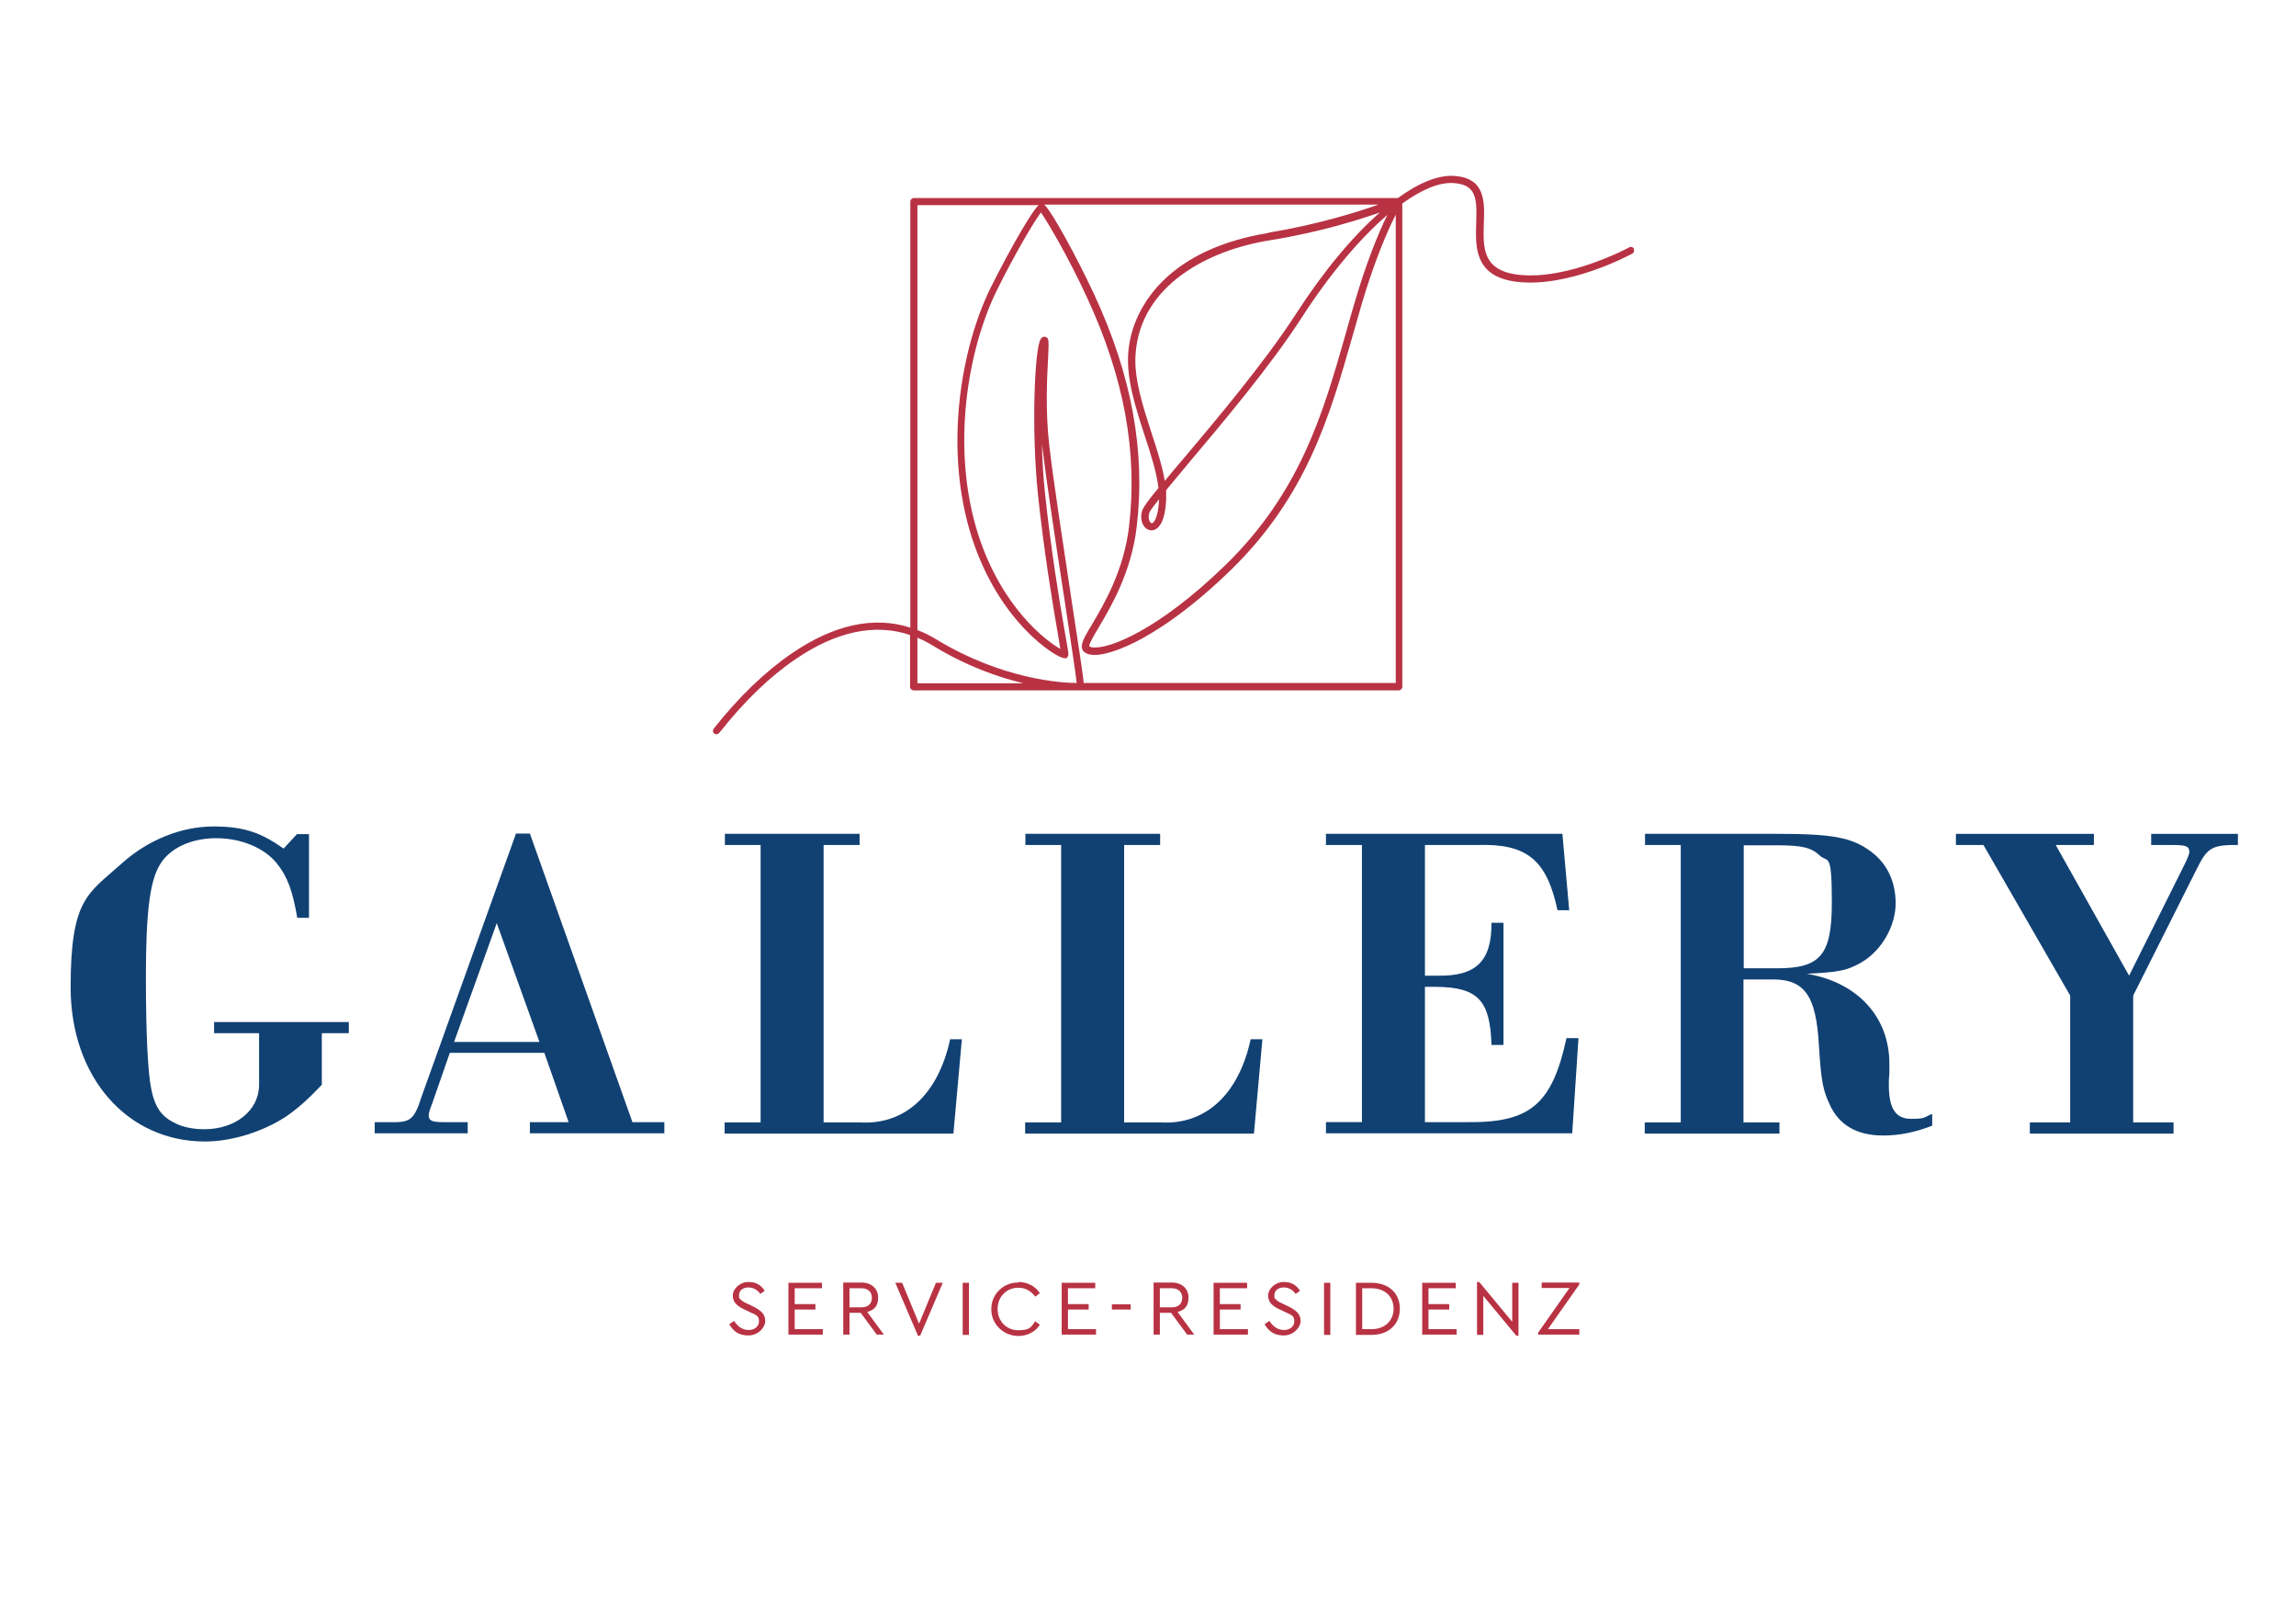 <?xml version="1.0" encoding="UTF-8"?> <svg xmlns="http://www.w3.org/2000/svg" id="Ebene_1" version="1.1" viewBox="0 0 841.9 595.3"><defs><style> .st0 { fill: #114173; } .st1 { fill: #b83243; } </style></defs><path class="st1" d="M599.2,91.2c-.4-.6-1.1-.9-1.8-.5-.2.1-22.6,12.2-40.8,10-13.1-1.6-12.8-10-12.5-18.9.3-7.8.6-16.6-10.9-17.3-5.8-.4-12.9,2.5-20.6,8.1h-177.5c-.7,0-1.3.6-1.3,1.3v156.2c-13.4-4.3-28-1.1-43.4,9.4-9.8,6.7-19.4,15.9-28.5,27.4l-.2.2c-.4.6-.4,1.4.2,1.8.2.2.5.3.8.3s.8-.2,1-.5l.2-.2c8.9-11.3,18.3-20.4,27.9-26.9,15-10.2,29.1-13.1,41.9-8.8v19c0,.7.6,1.3,1.3,1.3h177.9c.7,0,1.3-.6,1.3-1.3V74.6c7.1-5.1,13.5-7.8,18.6-7.5,8.6.5,8.8,5.6,8.5,14.6-.3,8.8-.7,19.7,14.8,21.6,19.1,2.3,41.4-9.8,42.4-10.3.6-.3.9-1.1.5-1.8h0ZM465.1,85.4c-16.4,2.7-29.3,8.5-38.4,17.3-7.6,7.4-12.3,16.9-13,26.7-.7,9.5,2.7,20,6,30.2,2.3,6.9,4.4,13.6,5.1,19.3-3.6,4.3-5.4,6.8-5.9,8.1-.9,2.4-.4,5.1,1.1,6.5,1,.9,2.2,1.2,3.4.7,1.7-.7,3.8-3.1,4.2-10.8,0-1.2,0-2.4,0-3.7,2.3-2.8,5-6,7.9-9.5,12.8-15.2,30.3-35.9,41.9-53.9,10.2-15.8,21.2-28.8,31.3-37.5-3.4,6.9-7.8,17.9-11.8,31.5-1.2,4.1-2.4,8.1-3.5,12.2-8.1,28.4-16.4,57.8-44.2,84.8-24.4,23.7-42.9,31-48.8,30-.7-.1-.9-.3-1-.5.2-1.3,1.7-3.8,3.5-6.8,4.4-7.5,11.9-20,13.9-36.8,3.3-27.6-1.8-55.6-15.6-85.3-6.1-13.1-15.5-30.4-18.3-32.9h122.6c-7.7,2.7-21.8,7.2-40.3,10.3h0ZM506.2,77.7c-10.1,8.8-20.8,21.6-31,37.4-11.5,17.8-29,38.5-41.7,53.6-2.5,2.9-4.6,5.4-6.4,7.6-.9-5.4-2.8-11.3-4.8-17.4-3.2-9.9-6.6-20.2-5.9-29.2,1.8-25.1,26.6-38,49.2-41.6,18.7-3,32.8-7.6,40.7-10.3h0ZM425,182.9c0,.2,0,.3,0,.5-.3,6-1.7,8.1-2.5,8.4,0,0-.3.1-.6-.2-.6-.6-1-2.1-.4-3.7.2-.7,1.6-2.5,3.6-5h0ZM336.4,75.2h44.5c-1,.8-2.7,3.2-6.4,9.4-3.7,6.3-7.8,14-11.3,21-10.9,22.2-17.2,59-6.9,91.3,10,31.3,30.9,44.2,33.9,44.4h1l.4-.8c.3-.6.3-.6-1.2-9.1-1.8-10.3-5-29.5-7.2-50.4-.7-6.3-1-12.8-1.2-19,0,.7.1,1.4.2,2,1.4,11.6,5.1,36.4,8.2,56.3,2,13.4,4,26.2,4.4,30.1-5.5,0-27.3-1.3-51.5-16-2.3-1.4-4.5-2.5-6.9-3.4V75.2h0ZM336.4,233.8c1.9.8,3.7,1.7,5.5,2.8,12.4,7.6,24.1,11.7,33.4,13.9h-38.9v-16.7h0ZM397.4,250.5c-.3-3-1.5-11.2-4.5-30.6-3-19.9-6.8-44.7-8.1-56.2-1.5-12.5-.9-24.8-.5-32.1.3-6.8.4-7.6-.9-8.1-.2,0-1.1-.3-1.8.8-2.2,3.3-3.5,32.7-1,57,2.2,20.9,5.4,40.2,7.2,50.5.4,2.4.8,4.7,1,6.1-5.4-3-21.5-15.3-30.1-41.9-10.1-31.6-3.9-67.6,6.7-89.3,6.7-13.6,13.9-25.7,16.3-28.8,2.3,3.3,9.7,15.6,16.9,31.2,13.6,29.3,18.6,56.7,15.4,83.9-1.9,16.2-9.2,28.5-13.5,35.8-2.2,3.6-3.6,6-3.8,7.8-.2,1.2.4,2.3,1.6,2.9,3.1,1.6,9.8,0,18-4.1,7.3-3.7,19.3-11.2,34.7-26.1,28.3-27.4,36.7-57.2,44.9-85.9,1.2-4.1,2.3-8.1,3.5-12.2,4.3-14.5,9-25.9,12.4-32.5v171.7h-114.3Z"></path><g><path class="st0" d="M113.4,336.5h-4.4c-1.7-9.9-3.6-15.2-7.6-20.1-4.6-5.6-13-9.1-22.1-9.1s-17.3,3.6-20.9,10.1c-3.5,6.1-4.9,17.6-4.9,40.5s.8,33.1,1.5,38.6c1.2,8.4,3.5,12.4,8.7,15,3,1.7,7.1,2.5,11.2,2.5,11.5,0,20.1-6.9,20.1-16.3v-18.9h-16.5v-4.1h49.4v4.1h-9.9v18.9c-5.8,6.1-9.1,8.9-13.5,11.9-8.4,5.4-19.6,8.9-29.3,8.9-28.7,0-49.3-23.7-49.3-56.5s6.4-34.3,18.8-45.5c9.6-8.6,21.8-13.5,33.6-13.5s17.8,2.6,25.7,8.1l4.9-5.3h4.4v30.8h0Z"></path><path class="st0" d="M164.9,386.1l-6.4,18.4c-1,2.6-1.3,3.6-1.3,4.4,0,2,1.3,2.5,5.4,2.5h8.9v4.1h-34.1v-4.1h5.8c7.4.2,8.7-1,11.4-9.4l34.6-96.4h5.1l37.6,105.8h11.7v4.1h-49.3v-4.1h14.2l-8.9-25.4h-34.6ZM182.2,338.3l-15.7,43.7h31.3l-15.7-43.7h0Z"></path><path class="st0" d="M279,309.8h-13.2v-4.1h49.4v4.1h-13.2v101.7h13.3c16.5,1,28.7-10.2,33.1-30.5h4.3l-3.1,34.6h-83.9v-4.1h13.2v-101.7h0Z"></path><path class="st0" d="M389.2,309.8h-13.2v-4.1h49.4v4.1h-13.2v101.7h13.3c16.5,1,28.7-10.2,33.1-30.5h4.3l-3.1,34.6h-83.9v-4.1h13.2v-101.7h0Z"></path><path class="st0" d="M499.4,309.8h-13.2v-4.1h86.7l2.5,28h-4.3c-3.9-18.4-11.2-24.5-29.3-23.9h-19.3v47.9h4.6c14.2.3,19.9-5.4,19.8-19.4h4.4v44.8h-4.4c-.5-16.3-4.9-21.1-20.1-21.3h-4.3v49.6h15.3c23.2.3,31.3-6.4,36.6-30.8h4.4l-2.3,34.9h-90.3v-4.1h13.2v-101.7h0Z"></path><path class="st0" d="M616.4,309.8h-13.2v-4.1h48.4c20.3,0,27.4,1.3,34.3,6.4,6.1,4.4,9.2,11.2,9.2,19.1s-4.8,17.3-13,21.9c-5.1,2.8-7.9,3.3-19.6,3.9,18.6,3.1,30.3,15.8,30.3,33v3.5c-.2,1.8-.2,3-.2,4.3,0,8.6,2.5,12.4,8.2,12.4s4.6-.7,7.7-1.8v4.3c-6.4,2.5-12.2,3.6-18,3.6-9.6,0-16.2-3.8-19.6-11.4-2.5-5.3-3.1-8.7-3.9-20.9-1-19.6-5.4-25.4-18.6-24.9h-9.1v52.4h13.2v4.1h-49.4v-4.1h13.2v-101.7h0ZM651.6,355c16,0,20.1-4.9,20.1-24.2s-1.5-14.2-4.6-17.3c-3-2.8-6.6-3.6-15.5-3.6h-12.2v45.1h12.2Z"></path><path class="st0" d="M759.1,365l-31.8-55.2h-10.1v-4.1h50.6v4.1h-14l26.9,47.9,20.3-40.7c1.2-2.4,1.8-4,1.8-4.6,0-2.1-1.2-2.6-5.8-2.6h-8.2v-4.1h31.8v4.1h-3c-6.8.3-8.6,1.7-12,8.6l-23.4,46.6v46.5h14.8v4.1h-52.7v-4.1h14.8v-46.5h0Z"></path></g><g><path class="st1" d="M269.2,484.3c1.4,2.2,3.2,3.3,5.3,3.3s3.8-1.2,3.8-3.2-1-2.3-3.2-3.3l-2.1-1c-2.6-1.2-4.3-2.6-4.3-5.1s2.6-5,5.7-5,4.7,1.3,6,3.2l-1.6,1.2c-1-1.5-2.6-2.4-4.4-2.4s-3.4,1-3.4,2.8.1,1,.4,1.4c.5.7,1.2,1.1,2.7,1.8l2.1,1c3,1.5,4.4,2.9,4.4,5.3s-2.6,5.3-6.2,5.3-5.5-1.6-7-4.1l1.7-1.2h0Z"></path><path class="st1" d="M289.2,470.3h12.2v2h-10v5.8h7.6v2h-7.6v7.2h10.3v2h-12.6v-19.1h0Z"></path><path class="st1" d="M321.5,489.3l-5.9-8h-4.1v8h-2.3v-19.1h6.7c3.7,0,6.1,2.3,6.1,5.5s-1.5,4.6-4,5.3l6.1,8.3h-2.6ZM311.5,479.3h4.4c2.5,0,3.8-1.4,3.8-3.5s-1.4-3.5-3.8-3.5h-4.4v7h0Z"></path><path class="st1" d="M345.7,470.3l-8.3,19.4h-.8l-8.3-19.4h2.5l6.2,15,6.2-15h2.5Z"></path><path class="st1" d="M353,470.3h2.3v19.1h-2.3v-19.1Z"></path><path class="st1" d="M373.4,470c3.4,0,6.3,1.6,7.9,4.1l-1.7,1.3c-1.5-2.1-3.6-3.3-6.2-3.3-4.3,0-7.6,3.3-7.6,7.8s3.3,7.8,7.6,7.8,4.7-1.2,6.2-3.3l1.7,1.3c-1.6,2.5-4.5,4.1-7.9,4.1-5.4,0-10-4.4-9.9-9.8-.1-5.5,4.5-9.9,9.9-9.8h0Z"></path><path class="st1" d="M389.4,470.3h12.2v2h-10v5.8h7.6v2h-7.6v7.2h10.3v2h-12.6v-19.1h0Z"></path><path class="st1" d="M407.7,478.2h6.9v1.9h-6.9v-1.9Z"></path><path class="st1" d="M435.3,489.3l-5.9-8h-4.1v8h-2.3v-19.1h6.7c3.7,0,6.1,2.3,6.1,5.5s-1.5,4.6-4,5.3l6.1,8.3h-2.6ZM425.3,479.3h4.4c2.5,0,3.8-1.4,3.8-3.5s-1.4-3.5-3.8-3.5h-4.4v7h0Z"></path><path class="st1" d="M445.1,470.3h12.2v2h-10v5.8h7.6v2h-7.6v7.2h10.3v2h-12.6v-19.1h0Z"></path><path class="st1" d="M465.5,484.3c1.4,2.2,3.2,3.3,5.3,3.3s3.8-1.2,3.8-3.2-1-2.3-3.2-3.3l-2.1-1c-2.6-1.2-4.3-2.6-4.3-5.1s2.6-5,5.7-5,4.7,1.3,6,3.2l-1.6,1.2c-1-1.5-2.6-2.4-4.4-2.4s-3.4,1-3.4,2.8.1,1,.4,1.4c.5.7,1.2,1.1,2.7,1.8l2.1,1c3,1.5,4.4,2.9,4.4,5.3s-2.6,5.3-6.2,5.3-5.5-1.6-7-4.1l1.7-1.2h0Z"></path><path class="st1" d="M485.5,470.3h2.3v19.1h-2.3v-19.1Z"></path><path class="st1" d="M497.2,470.3h5.7c6.4,0,10.4,3.9,10.4,9.5s-4,9.6-10.4,9.6h-5.7v-19.1ZM502.9,487.3c5,0,8.1-3.2,8.1-7.5s-3-7.5-8.1-7.5h-3.4v15h3.4Z"></path><path class="st1" d="M521.6,470.3h12.2v2h-10v5.8h7.6v2h-7.6v7.2h10.3v2h-12.6v-19.1h0Z"></path><path class="st1" d="M556.8,470.3v19.4h-.8l-12.1-14.6v14.3h-2.3v-19.4h.8l12.1,14.6v-14.3h2.3Z"></path><path class="st1" d="M579.1,487.3v2h-15.1v-.7l11.5-16.4h-10.2v-2h13.8v.7l-11.5,16.4h11.6Z"></path></g></svg> 